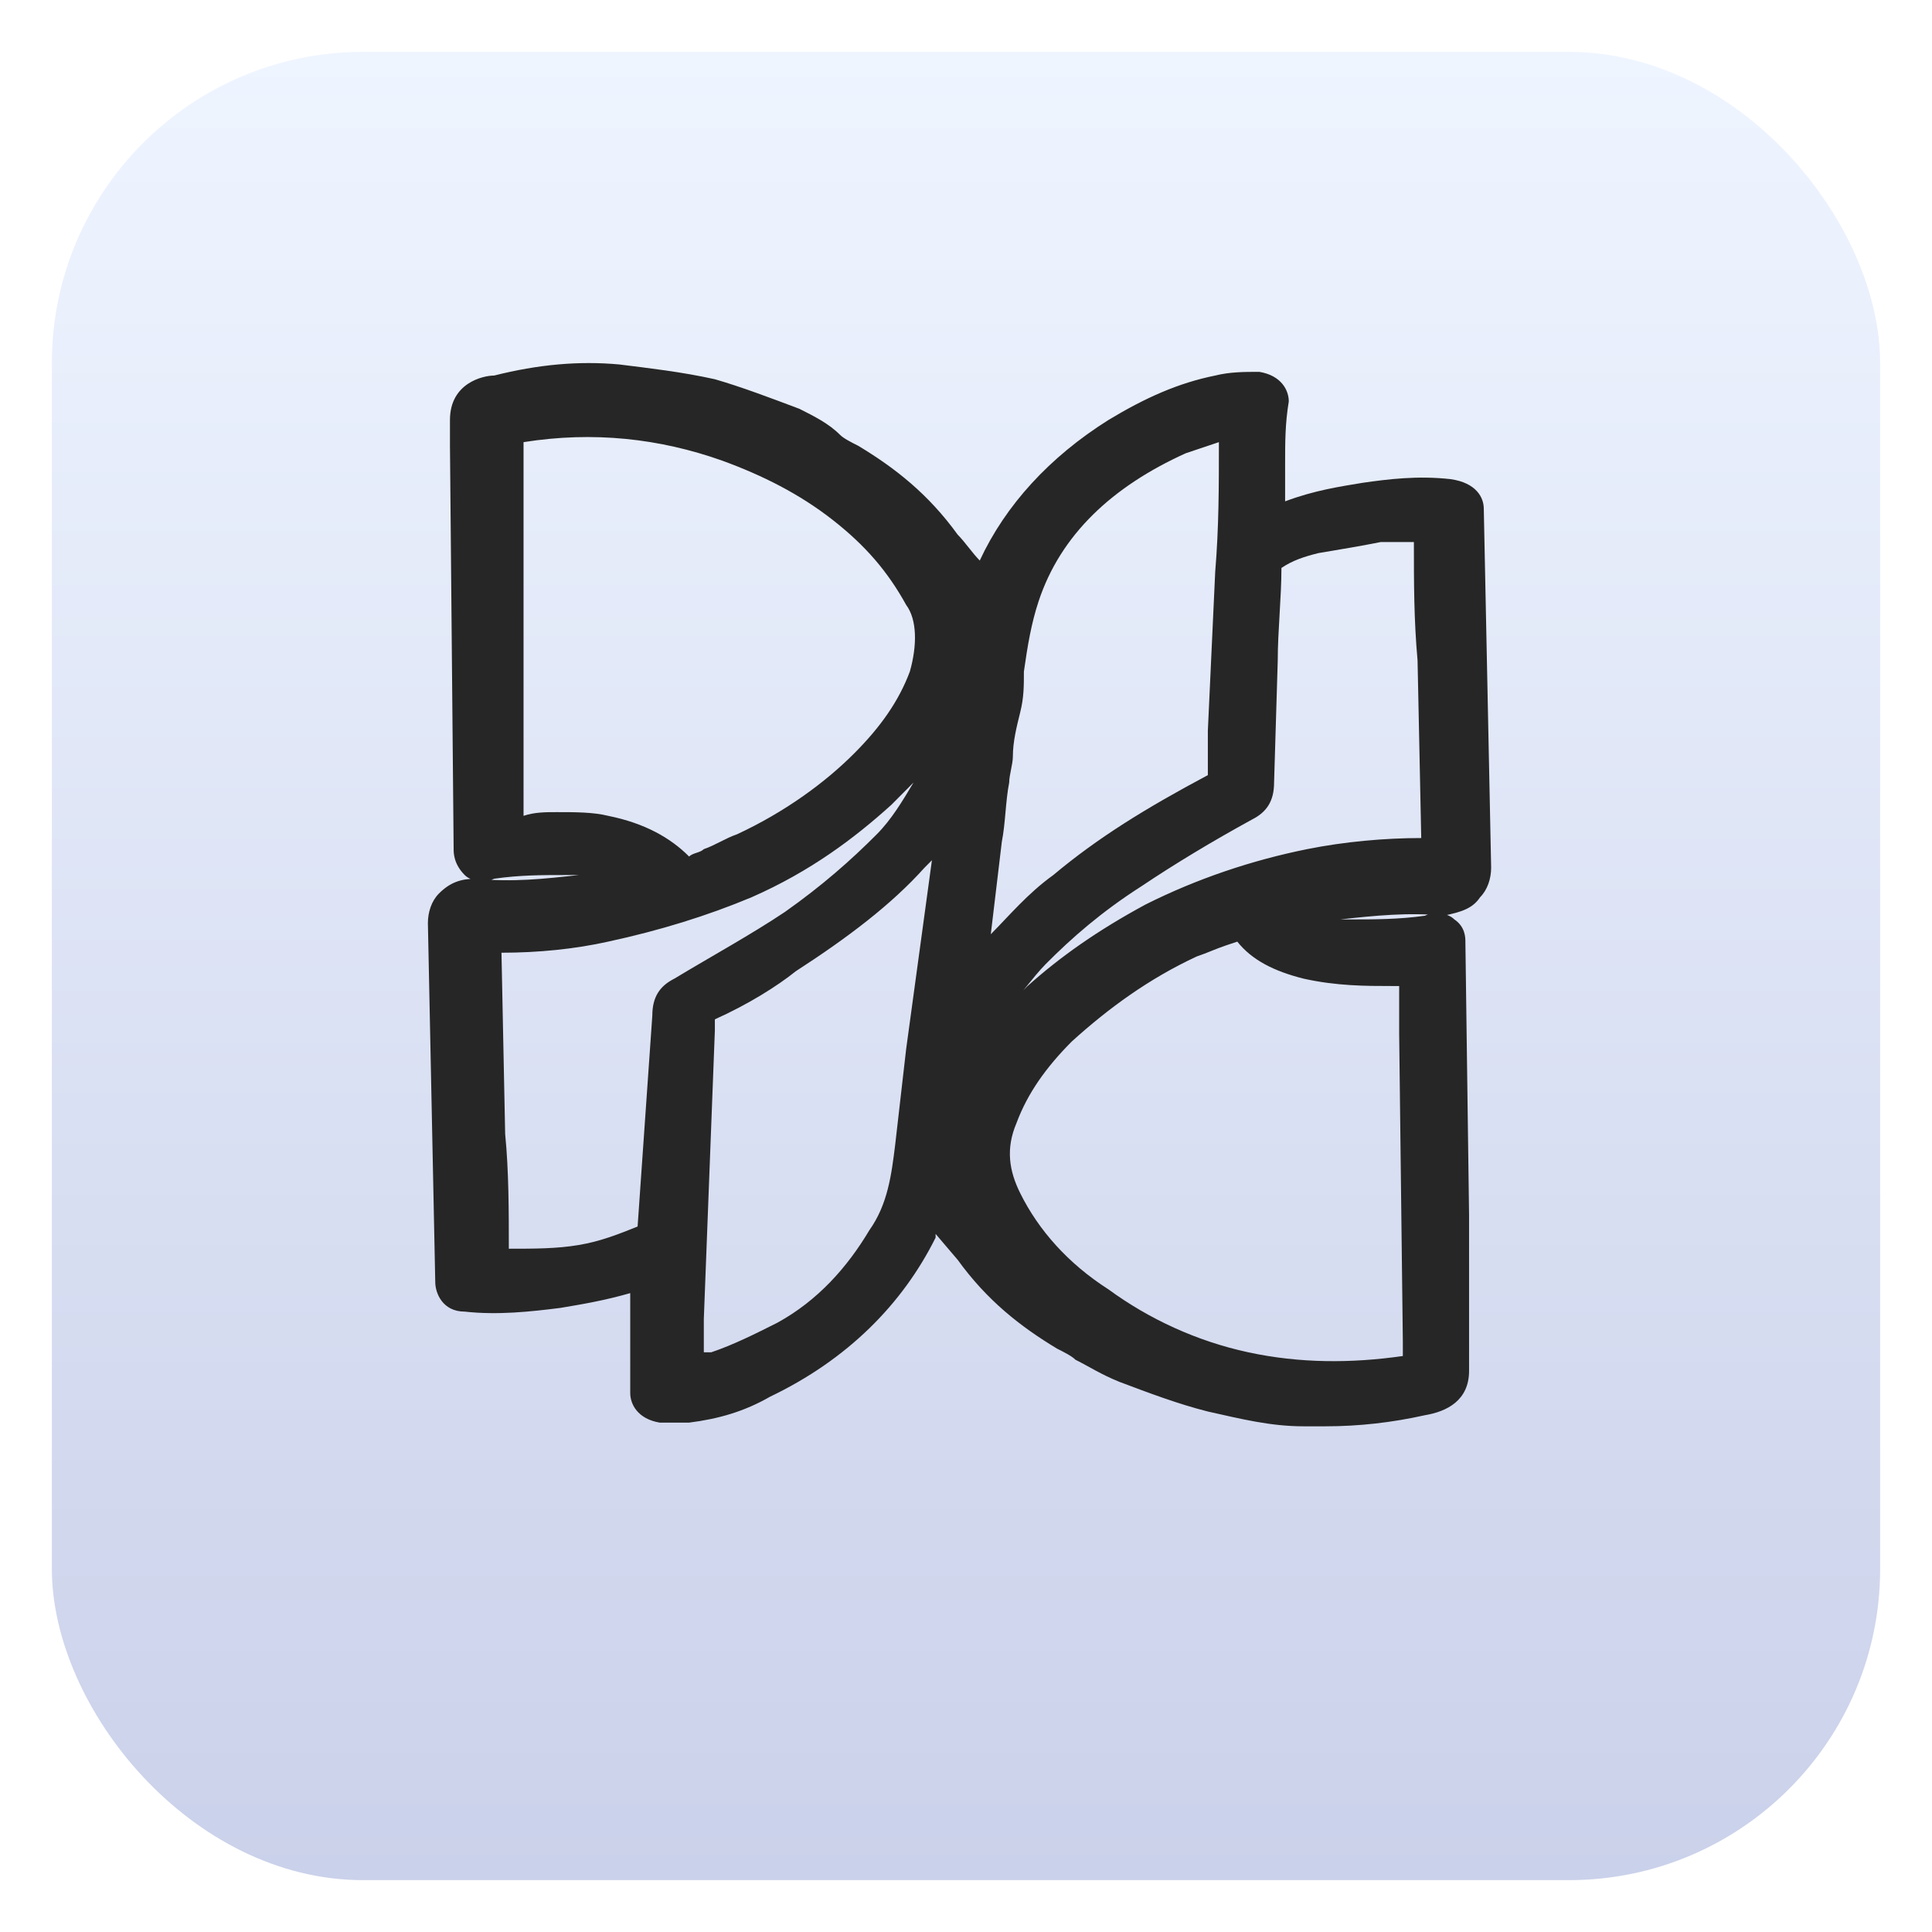 <svg width="149" height="149" viewBox="0 0 149 149" fill="none" xmlns="http://www.w3.org/2000/svg">
<g filter="url(#filter0_d_154_98)">
<rect x="4" width="141" height="141" rx="24" fill="url(#paint0_linear_154_98)"/>
</g>
<path d="M114.149 69.196C114.716 68.626 115 67.769 115 66.913L114.433 39.235C114.433 38.379 113.865 37.238 111.879 36.953C109.325 36.667 107.055 36.953 105.069 37.238C103.367 37.523 101.381 37.809 99.111 38.665V35.811C99.111 34.099 99.111 32.672 99.394 30.96C99.394 30.104 98.827 28.963 97.125 28.678C95.99 28.678 94.855 28.678 93.72 28.963C90.882 29.534 88.329 30.675 85.491 32.387C80.952 35.24 77.547 38.95 75.561 43.23C74.993 42.659 74.426 41.803 73.858 41.233C71.588 38.094 69.035 36.097 66.197 34.385C65.63 34.099 65.062 33.814 64.778 33.529C63.927 32.672 62.792 32.102 61.657 31.531C59.388 30.675 57.118 29.819 55.132 29.248C52.578 28.678 50.024 28.392 47.754 28.107C44.633 27.822 41.512 28.107 38.107 28.963C37.256 28.963 34.702 29.534 34.702 32.387V34.385L34.986 65.487C34.986 65.772 34.986 66.628 35.837 67.484C36.405 68.055 37.54 68.055 38.107 67.769C40.093 67.484 41.796 67.484 43.782 67.484H44.633C42.08 67.769 39.526 68.055 36.689 67.769C35.554 67.769 34.702 68.055 33.851 68.911C33.284 69.481 33 70.338 33 71.194L33.568 98.872C33.568 99.728 34.135 101.154 35.837 101.154C38.391 101.44 40.945 101.154 43.215 100.869C44.917 100.584 46.619 100.298 48.605 99.728V107.432C48.605 108.288 49.173 109.429 50.875 109.715H53.145C55.415 109.429 57.401 108.859 59.388 107.717C65.346 104.864 69.602 100.584 72.156 95.448V95.162L73.858 97.16C76.128 100.298 78.682 102.296 81.519 104.008C82.087 104.293 82.654 104.579 82.938 104.864C84.073 105.435 84.924 106.005 86.343 106.576C88.612 107.432 90.882 108.288 93.152 108.859C95.706 109.429 97.976 110 100.529 110H102.232C104.785 110 107.339 109.715 109.893 109.144C111.595 108.859 113.298 108.003 113.298 105.72V93.736L113.014 72.62C113.014 72.335 113.014 71.479 112.163 70.908C111.595 70.338 110.46 70.338 109.893 70.623C107.907 70.908 105.92 70.908 104.218 70.908H103.367C105.92 70.623 108.758 70.338 111.311 70.623C112.73 70.338 113.581 70.052 114.149 69.196ZM93.72 44.086L93.152 56.356V59.78C88.329 62.348 84.64 64.631 81.235 67.484C79.249 68.911 77.831 70.623 76.412 72.05L77.263 64.916C77.547 63.489 77.547 61.777 77.831 60.351C77.831 59.78 78.114 58.924 78.114 58.353C78.114 57.212 78.398 56.071 78.682 54.929C78.965 53.788 78.965 52.932 78.965 51.79C79.249 49.793 79.533 48.081 80.1 46.369C81.803 41.233 85.775 37.523 91.45 34.955C92.301 34.67 93.152 34.385 94.004 34.099C94.004 37.523 94.004 40.662 93.72 44.086ZM80.668 74.332C82.654 72.335 84.924 70.338 88.045 68.34C90.599 66.628 93.436 64.916 96.557 63.204C97.692 62.633 98.26 61.777 98.26 60.351L98.543 50.934C98.543 48.652 98.827 46.084 98.827 43.801C99.678 43.23 100.529 42.945 101.664 42.659C103.367 42.374 105.069 42.089 106.488 41.803H109.042C109.042 44.942 109.042 47.796 109.325 50.934L109.609 64.631C106.772 64.631 103.651 64.916 100.813 65.487C96.557 66.343 92.301 67.769 88.329 69.767C84.64 71.764 81.803 73.762 79.249 76.044L77.547 77.756C78.682 76.9 79.533 75.474 80.668 74.332ZM100.529 75.474C103.083 76.044 105.353 76.044 107.339 76.044H107.907V79.754L108.19 103.437V104.579C104.218 105.149 100.246 105.149 96.273 104.293C92.301 103.437 88.612 101.725 85.491 99.442C82.37 97.445 80.1 94.877 78.682 92.023C77.831 90.311 77.547 88.599 78.398 86.602C79.249 84.319 80.668 82.322 82.654 80.325C85.491 77.756 88.612 75.474 92.301 73.762C93.152 73.476 93.72 73.191 94.571 72.906L95.422 72.62C96.557 74.047 98.26 74.903 100.529 75.474ZM49.173 94.592C47.754 95.162 46.336 95.733 44.633 96.018C42.931 96.304 41.228 96.304 39.242 96.304C39.242 93.45 39.242 90.311 38.959 87.458L38.675 73.476C41.512 73.476 44.349 73.191 46.903 72.62C50.875 71.764 54.564 70.623 57.969 69.196C62.509 67.199 65.913 64.631 68.751 62.063L70.453 60.351C69.602 61.777 68.751 63.204 67.616 64.345C65.63 66.343 63.36 68.34 60.523 70.338C57.969 72.05 54.848 73.762 52.01 75.474C50.875 76.044 50.308 76.9 50.308 78.327L49.173 94.592C49.173 94.401 49.173 94.401 49.173 94.592ZM54.28 101.725L55.132 79.469V78.612C57.685 77.471 59.955 76.044 61.374 74.903C65.346 72.335 68.751 69.767 71.305 66.913L71.872 66.343L69.886 80.895C69.602 83.463 69.318 85.746 69.035 88.314C68.751 90.597 68.467 92.879 67.048 94.877C65.346 97.73 63.076 100.298 59.955 102.01C58.253 102.866 56.55 103.722 54.848 104.293H54.28V101.725ZM70.17 51.79C69.318 54.073 67.9 56.071 65.913 58.068C63.644 60.351 60.523 62.633 56.834 64.345C55.983 64.631 55.132 65.201 54.28 65.487C53.996 65.772 53.429 65.772 53.145 66.057C51.727 64.631 49.74 63.489 46.903 62.919C45.768 62.633 44.349 62.633 42.931 62.633C42.08 62.633 41.228 62.633 40.377 62.919V47.51V34.099C45.768 33.243 50.875 33.814 55.699 35.526C58.82 36.667 61.657 38.094 64.211 40.091C66.765 42.089 68.467 44.086 69.886 46.654C70.737 47.796 70.737 49.793 70.17 51.79Z" fill="#262626"/>
<defs>
<filter id="filter0_d_154_98" x="0" y="0" width="149" height="149" filterUnits="userSpaceOnUse" color-interpolation-filters="sRGB">
<feFlood flood-opacity="0" result="BackgroundImageFix"/>
<feColorMatrix in="SourceAlpha" type="matrix" values="0 0 0 0 0 0 0 0 0 0 0 0 0 0 0 0 0 0 127 0" result="hardAlpha"/>
<feOffset dy="4"/>
<feGaussianBlur stdDeviation="2"/>
<feComposite in2="hardAlpha" operator="out"/>
<feColorMatrix type="matrix" values="0 0 0 0 0 0 0 0 0 0 0 0 0 0 0 0 0 0 0.25 0"/>
<feBlend mode="normal" in2="BackgroundImageFix" result="effect1_dropShadow_154_98"/>
<feBlend mode="normal" in="SourceGraphic" in2="effect1_dropShadow_154_98" result="shape"/>
</filter>
<linearGradient id="paint0_linear_154_98" x1="74.5" y1="0" x2="74.5" y2="141" gradientUnits="userSpaceOnUse">
<stop stop-color="#EFF5FF"/>
<stop offset="1" stop-color="#CAD1EA"/>
</linearGradient>
</defs>
</svg>

